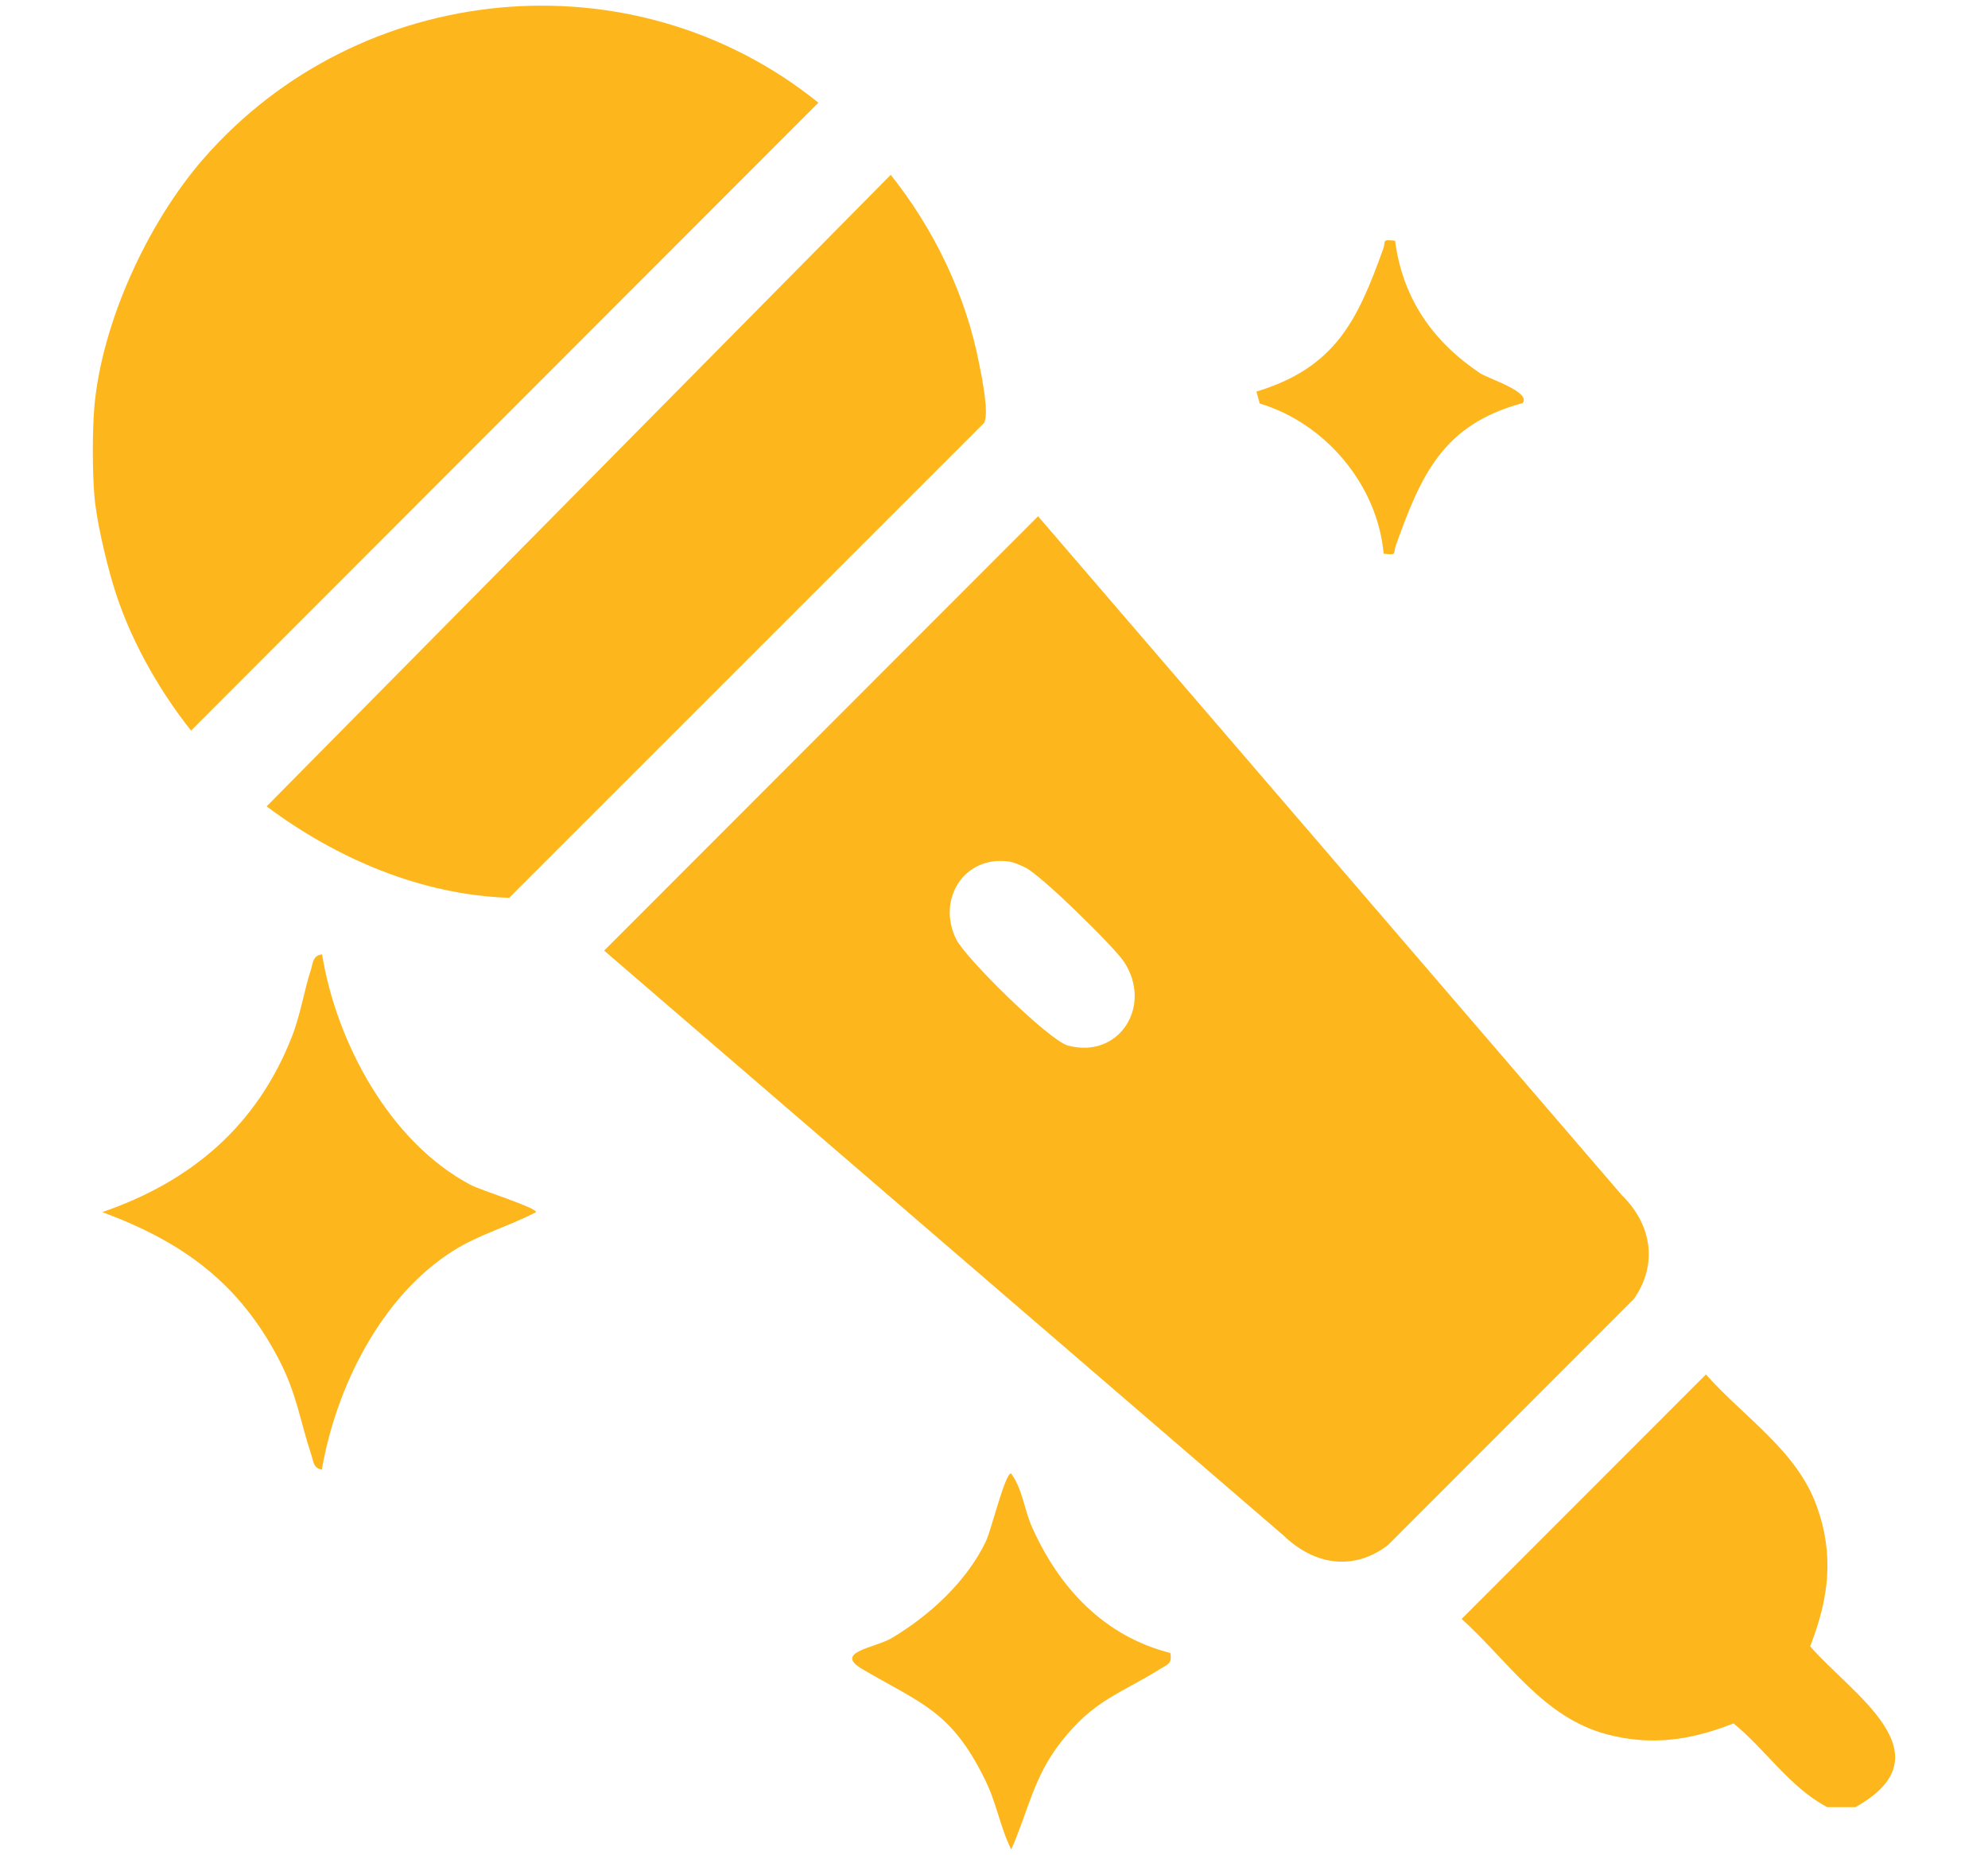 <?xml version="1.0" encoding="UTF-8"?> <svg xmlns="http://www.w3.org/2000/svg" id="Layer_1" version="1.1" viewBox="0 0 90 84"><defs><style> .st0 { fill: #fdb71c; } </style></defs><g><path class="st0" d="M4.27,18.43c-.09,1.08-.09,2.9,0,3.98.09,1.14.51,2.9.84,4.02.7,2.37,2.01,4.72,3.54,6.65L37.05,4.65C28.66-2.12,16.26-.91,9.2,7.2c-2.51,2.89-4.59,7.39-4.93,11.23Z"></path><path class="st0" d="M82.73,81.82h1.27c4.29-2.39-.22-5.15-2.05-7.28.84-2.16,1.1-4.11.3-6.34-.9-2.52-3.3-4.03-5.02-5.97l-11.06,11.07c2.1,1.89,3.68,4.45,6.56,5.22,2.02.54,3.83.27,5.75-.49,1.47,1.2,2.54,2.89,4.24,3.79Z"></path><path class="st0" d="M47,23.37l-19.65,19.67,30.79,26.51c1.36,1.3,3.13,1.6,4.69.41l11.14-11.15c1.11-1.59.79-3.39-.55-4.7l-26.42-30.73ZM45.69,39.01c.22.03.49.16.71.26.69.31,4.02,3.58,4.48,4.27,1.32,1.99-.2,4.42-2.53,3.8-.86-.23-4.64-3.96-5.06-4.81-.9-1.82.37-3.82,2.4-3.52Z"></path><path class="st0" d="M40.32,7.92l-28.25,28.59c3.17,2.37,7.01,4.01,10.98,4.14l21.5-21.5c.24-.41-.1-2.08-.22-2.67-.6-3.12-2.04-6.1-4.01-8.57Z"></path></g><path class="st0" d="M14.59,66.54c-.41-.05-.4-.39-.5-.68-.51-1.54-.66-2.77-1.46-4.3-1.81-3.48-4.36-5.33-8-6.68,4.04-1.39,7-3.91,8.58-7.93.4-1.02.55-2.08.87-3.06.09-.29.08-.63.5-.68.65,3.99,3.06,8.5,6.73,10.44.48.25,2.96,1.02,2.96,1.23-1.22.64-2.58,1.01-3.75,1.75-3.27,2.06-5.31,6.19-5.95,9.91Z"></path><path class="st0" d="M52.98,74.84c.1.48-.12.52-.45.72-1.86,1.16-3,1.39-4.52,3.34-1.23,1.58-1.45,3.08-2.23,4.84-.53-1.08-.65-2.1-1.22-3.23-1.52-3.07-2.89-3.39-5.54-4.95-1.3-.77.62-.95,1.36-1.4,1.71-1.02,3.4-2.57,4.26-4.39.24-.51.86-3.06,1.13-3.06.53.71.58,1.61.96,2.45,1.23,2.75,3.26,4.92,6.25,5.68Z"></path><path class="st0" d="M63.16,10.92c.35,2.61,1.71,4.55,3.85,5.98.36.24,2.33.85,1.92,1.35-3.63.98-4.6,3.28-5.74,6.45-.13.37.09.44-.55.37-.28-3.12-2.64-5.91-5.61-6.8l-.15-.54c3.59-1.09,4.58-3.24,5.74-6.46.13-.37-.09-.44.55-.37Z"></path></svg> 